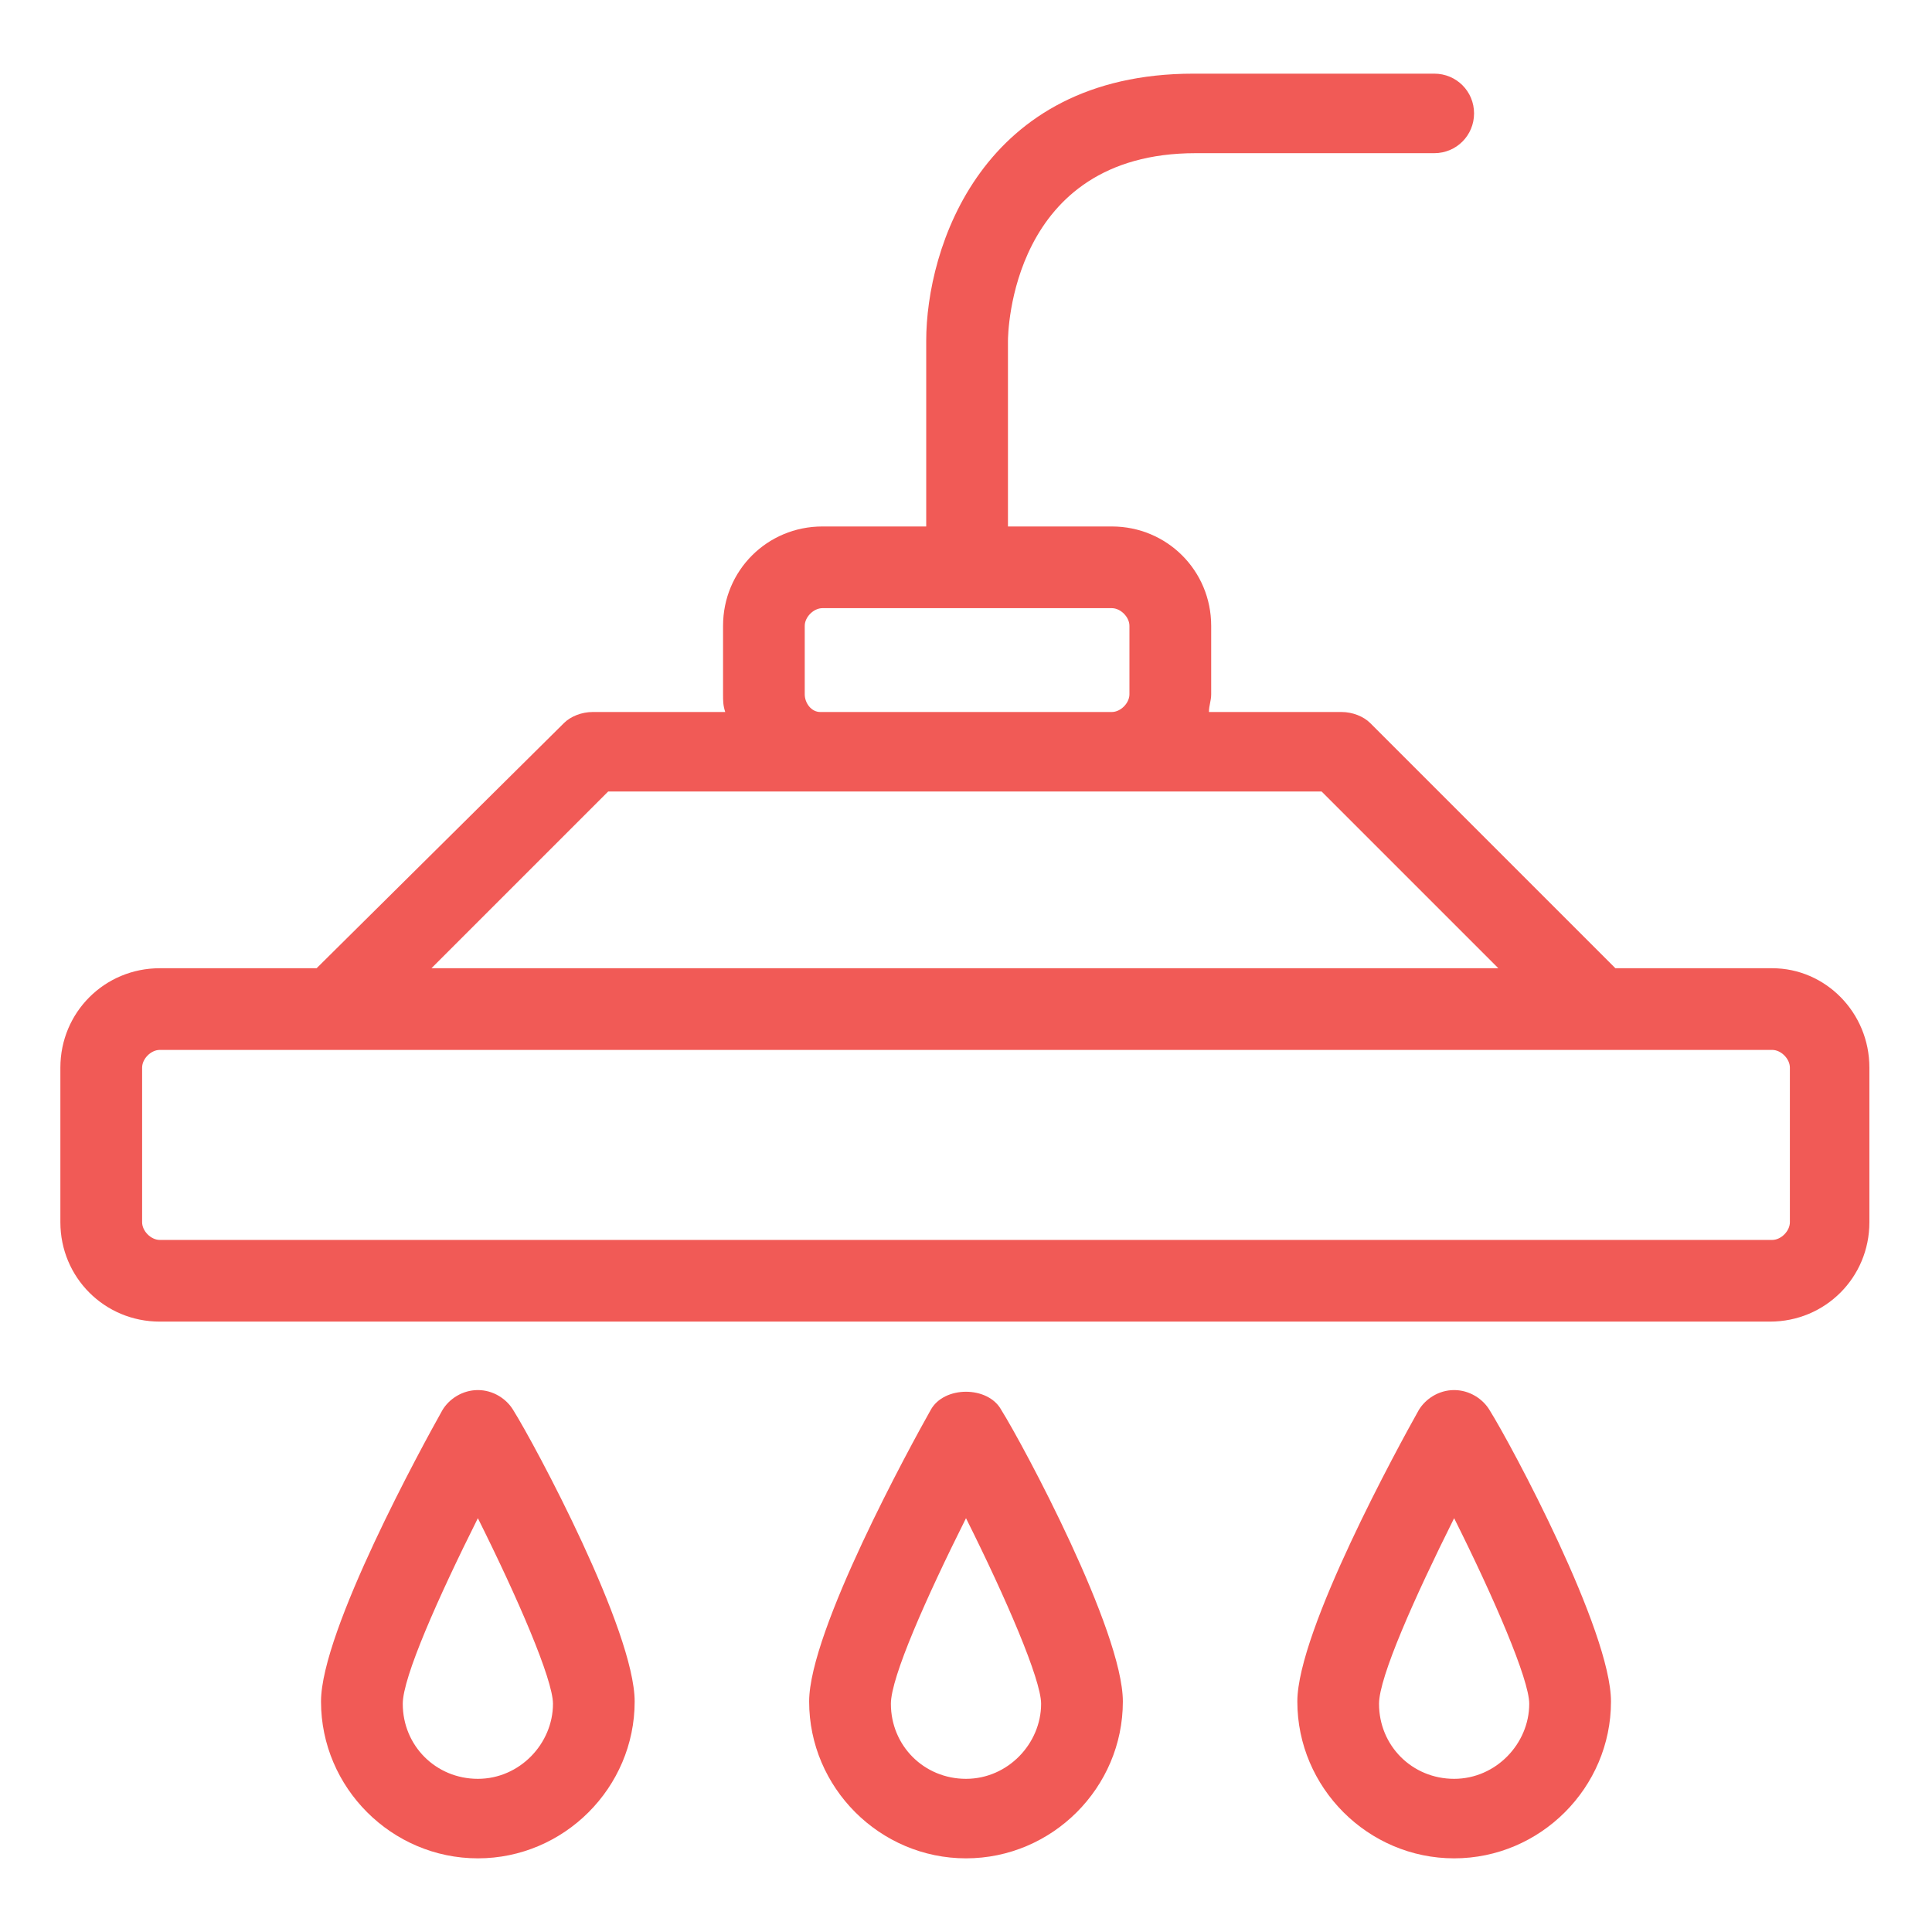 <svg xmlns="http://www.w3.org/2000/svg" width="32" height="32" viewBox="0 0 32 32">
  <path fill="#F15A56" fill-rule="evenodd" d="M6.915,22.024 C6.659,22.024 6.439,22.171 6.329,22.354 C6,22.939 4.317,26.012 4.317,27.183 C4.317,28.61 5.488,29.78 6.915,29.78 C8.341,29.78 9.512,28.61 9.512,27.183 C9.512,26.012 7.866,22.939 7.5,22.354 C7.39,22.171 7.171,22.024 6.915,22.024 Z M6.915,28.463 C6.22,28.463 5.671,27.915 5.671,27.22 C5.671,26.78 6.256,25.463 6.915,24.146 C7.573,25.463 8.159,26.817 8.159,27.22 C8.159,27.878 7.61,28.463 6.915,28.463 Z M14.415,22.354 C14.085,22.939 12.402,26.012 12.402,27.183 C12.402,28.61 13.573,29.78 15,29.78 C16.427,29.78 17.598,28.61 17.598,27.183 C17.598,26.012 15.951,22.939 15.585,22.354 C15.366,21.951 14.634,21.951 14.415,22.354 Z M15,28.463 C14.305,28.463 13.756,27.915 13.756,27.22 C13.756,26.78 14.341,25.463 15,24.146 C15.659,25.463 16.244,26.817 16.244,27.22 C16.244,27.878 15.695,28.463 15,28.463 Z M23.085,22.024 C22.829,22.024 22.61,22.171 22.5,22.354 C22.171,22.939 20.488,26.012 20.488,27.183 C20.488,28.61 21.659,29.78 23.085,29.78 C24.512,29.78 25.683,28.61 25.683,27.183 C25.683,26.012 24.037,22.939 23.671,22.354 C23.561,22.171 23.341,22.024 23.085,22.024 Z M23.085,28.463 C22.39,28.463 21.841,27.915 21.841,27.22 C21.841,26.78 22.427,25.463 23.085,24.146 C23.744,25.463 24.329,26.817 24.329,27.22 C24.329,27.878 23.78,28.463 23.085,28.463 Z M28.354,15.037 L25.756,15.037 L21.695,10.976 C21.585,10.866 21.402,10.793 21.22,10.793 L19.024,10.793 C19.024,10.683 19.061,10.61 19.061,10.5 L19.061,9.366 C19.061,8.451 18.329,7.72 17.415,7.72 L15.695,7.72 L15.695,4.646 C15.695,4.537 15.732,1.537 18.805,1.537 L22.756,1.537 C23.122,1.537 23.415,1.244 23.415,0.878 C23.415,0.512 23.122,0.22 22.756,0.22 L18.768,0.22 C15.256,0.22 14.341,3.11 14.341,4.646 L14.341,7.72 L12.622,7.72 C11.707,7.72 10.976,8.451 10.976,9.366 L10.976,10.5 C10.976,10.61 10.976,10.683 11.012,10.793 L8.817,10.793 C8.634,10.793 8.451,10.866 8.341,10.976 L4.244,15.037 L1.646,15.037 C0.732,15.037 0,15.768 0,16.683 L0,19.244 C0,20.159 0.732,20.89 1.646,20.89 L28.317,20.89 C29.232,20.89 29.963,20.159 29.963,19.244 L29.963,16.683 C29.963,15.768 29.232,15.037 28.354,15.037 Z M12.329,10.5 L12.329,9.366 C12.329,9.22 12.476,9.073 12.622,9.073 L17.415,9.073 C17.561,9.073 17.707,9.22 17.707,9.366 L17.707,10.5 C17.707,10.646 17.561,10.793 17.415,10.793 L12.585,10.793 C12.439,10.793 12.329,10.646 12.329,10.5 Z M9.073,12.11 L12.585,12.11 L17.378,12.11 L20.89,12.11 L23.817,15.037 L6.146,15.037 L9.073,12.11 Z M28.646,19.244 C28.646,19.39 28.5,19.537 28.354,19.537 L1.646,19.537 C1.5,19.537 1.354,19.39 1.354,19.244 L1.354,16.683 C1.354,16.537 1.5,16.39 1.646,16.39 L4.537,16.39 L25.463,16.39 L28.354,16.39 C28.5,16.39 28.646,16.537 28.646,16.683 L28.646,19.244 Z" transform="translate(1 1)"/>
</svg>
